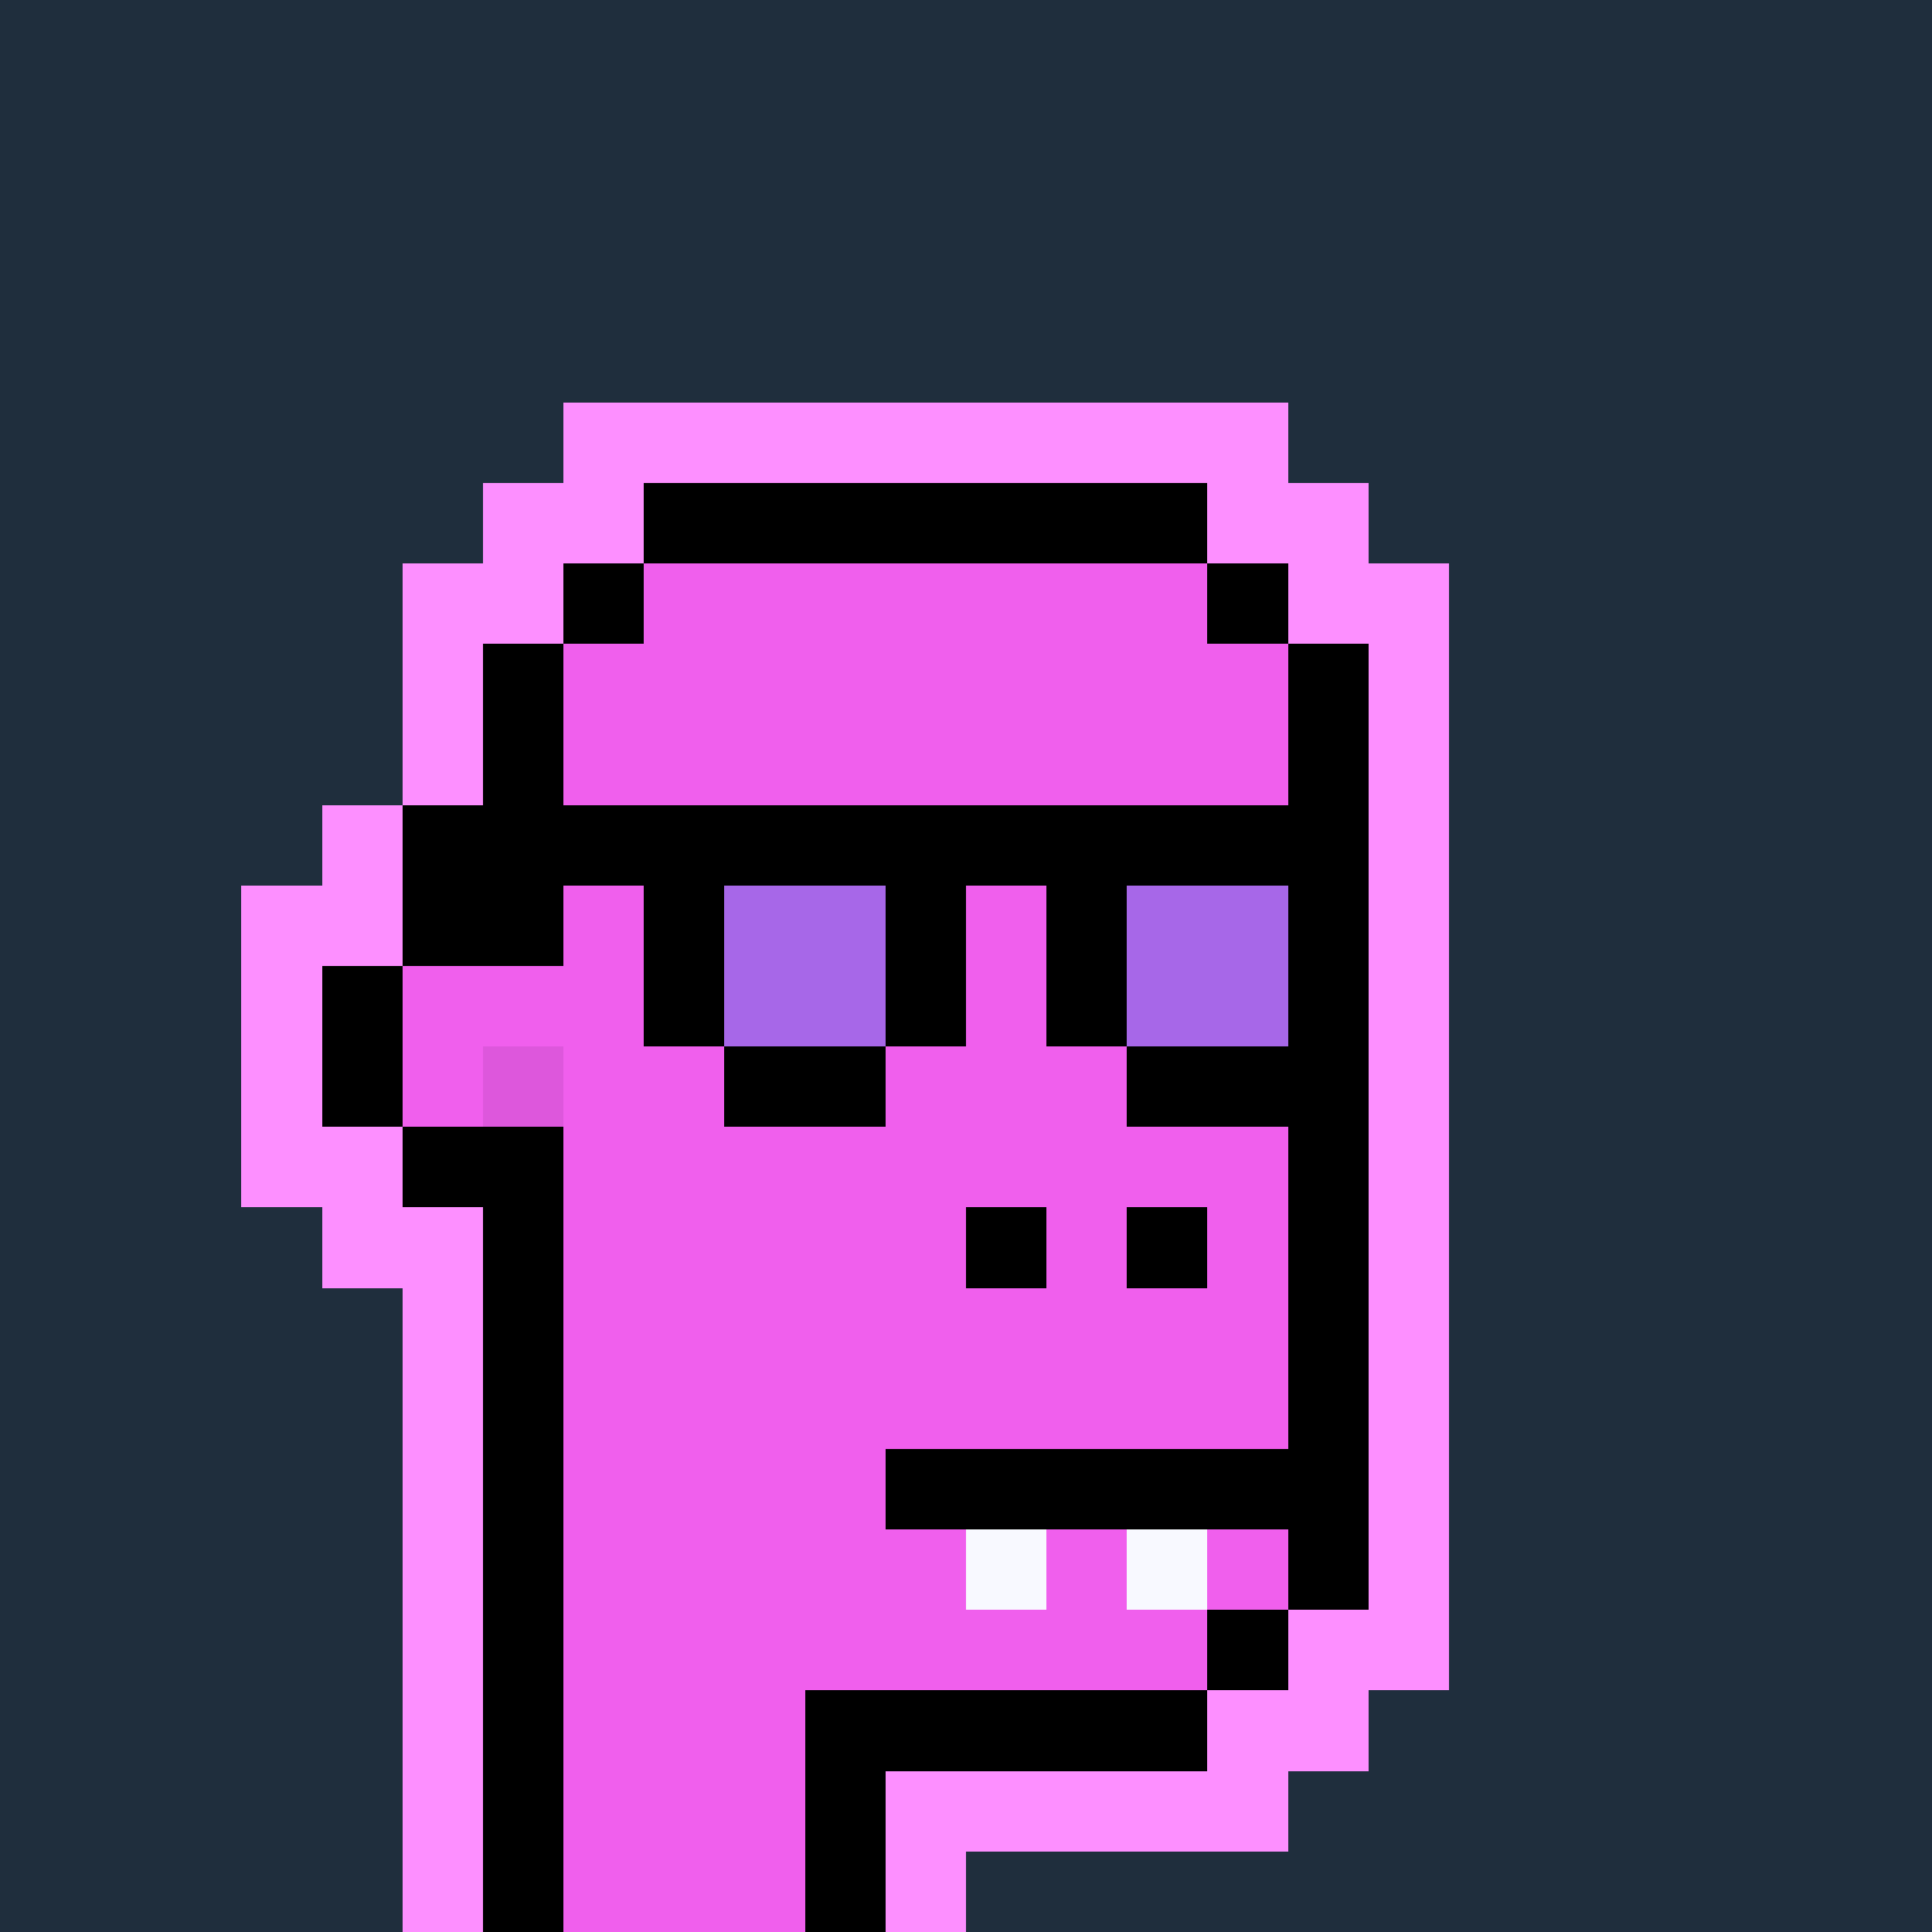 <svg baseProfile='full' shape-rendering='crispEdges' viewBox='0 0 24 24' xmlns='http://www.w3.org/2000/svg'><path fill='#1f2e3d' d='M0 0h24v24H0z'/><path fill='#fd8fff' d='M7 5h1v1H7zm1 0h1v1H8zm1 0h1v1H9zm1 0h1v1h-1zm1 0h1v1h-1zm1 0h1v1h-1zm1 0h1v1h-1zm1 0h1v1h-1zm1 0h1v1h-1zM6 6h1v1H6zm1 0h1v1H7z'/><path d='M8 6h1v1H8zm1 0h1v1H9zm1 0h1v1h-1zm1 0h1v1h-1zm1 0h1v1h-1zm1 0h1v1h-1zm1 0h1v1h-1z'/><path fill='#fd8fff' d='M15 6h1v1h-1zm1 0h1v1h-1zM5 7h1v1H5zm1 0h1v1H6z'/><path d='M7 7h1v1H7z'/><path fill='#f05fed' d='M8 7h1v1H8zm1 0h1v1H9zm1 0h1v1h-1zm1 0h1v1h-1zm1 0h1v1h-1zm1 0h1v1h-1zm1 0h1v1h-1z'/><path d='M15 7h1v1h-1z'/><path fill='#fd8fff' d='M16 7h1v1h-1zm1 0h1v1h-1zM5 8h1v1H5z'/><path d='M6 8h1v1H6z'/><path fill='#f05fed' d='M7 8h1v1H7zm1 0h1v1H8zm1 0h1v1H9zm1 0h1v1h-1zm1 0h1v1h-1zm1 0h1v1h-1zm1 0h1v1h-1zm1 0h1v1h-1zm1 0h1v1h-1z'/><path d='M16 8h1v1h-1z'/><path fill='#fd8fff' d='M17 8h1v1h-1zM5 9h1v1H5z'/><path d='M6 9h1v1H6z'/><path fill='#f05fed' d='M7 9h1v1H7zm1 0h1v1H8zm1 0h1v1H9zm1 0h1v1h-1zm1 0h1v1h-1zm1 0h1v1h-1zm1 0h1v1h-1zm1 0h1v1h-1zm1 0h1v1h-1z'/><path d='M16 9h1v1h-1z'/><path fill='#fd8fff' d='M17 9h1v1h-1zM4 10h1v1H4z'/><path d='M5 10h1v1H5zm1 0h1v1H6zm1 0h1v1H7zm1 0h1v1H8zm1 0h1v1H9zm1 0h1v1h-1zm1 0h1v1h-1zm1 0h1v1h-1zm1 0h1v1h-1zm1 0h1v1h-1zm1 0h1v1h-1zm1 0h1v1h-1z'/><path fill='#fd8fff' d='M17 10h1v1h-1zM3 11h1v1H3zm1 0h1v1H4z'/><path d='M5 11h1v1H5zm1 0h1v1H6z'/><path fill='#f05fed' d='M7 11h1v1H7z'/><path d='M8 11h1v1H8z'/><path fill='#a767e8' d='M9 11h1v1H9zm1 0h1v1h-1z'/><path d='M11 11h1v1h-1z'/><path fill='#f05fed' d='M12 11h1v1h-1z'/><path d='M13 11h1v1h-1z'/><path fill='#a767e8' d='M14 11h1v1h-1zm1 0h1v1h-1z'/><path d='M16 11h1v1h-1z'/><path fill='#fd8fff' d='M17 11h1v1h-1zM3 12h1v1H3z'/><path d='M4 12h1v1H4z'/><path fill='#f05fed' d='M5 12h1v1H5zm1 0h1v1H6zm1 0h1v1H7z'/><path d='M8 12h1v1H8z'/><path fill='#a767e8' d='M9 12h1v1H9zm1 0h1v1h-1z'/><path d='M11 12h1v1h-1z'/><path fill='#f05fed' d='M12 12h1v1h-1z'/><path d='M13 12h1v1h-1z'/><path fill='#a767e8' d='M14 12h1v1h-1zm1 0h1v1h-1z'/><path d='M16 12h1v1h-1z'/><path fill='#fd8fff' d='M17 12h1v1h-1zM3 13h1v1H3z'/><path d='M4 13h1v1H4z'/><path fill='#f05fed' d='M5 13h1v1H5z'/><path fill='#dd57dc' d='M6 13h1v1H6z'/><path fill='#f05fed' d='M7 13h1v1H7zm1 0h1v1H8z'/><path d='M9 13h1v1H9zm1 0h1v1h-1z'/><path fill='#f05fed' d='M11 13h1v1h-1zm1 0h1v1h-1zm1 0h1v1h-1z'/><path d='M14 13h1v1h-1zm1 0h1v1h-1zm1 0h1v1h-1z'/><path fill='#fd8fff' d='M17 13h1v1h-1zM3 14h1v1H3zm1 0h1v1H4z'/><path d='M5 14h1v1H5zm1 0h1v1H6z'/><path fill='#f05fed' d='M7 14h1v1H7zm1 0h1v1H8zm1 0h1v1H9zm1 0h1v1h-1zm1 0h1v1h-1zm1 0h1v1h-1zm1 0h1v1h-1zm1 0h1v1h-1zm1 0h1v1h-1z'/><path d='M16 14h1v1h-1z'/><path fill='#fd8fff' d='M17 14h1v1h-1zM4 15h1v1H4zm1 0h1v1H5z'/><path d='M6 15h1v1H6z'/><path fill='#f05fed' d='M7 15h1v1H7zm1 0h1v1H8zm1 0h1v1H9zm1 0h1v1h-1zm1 0h1v1h-1z'/><path d='M12 15h1v1h-1z'/><path fill='#f05fed' d='M13 15h1v1h-1z'/><path d='M14 15h1v1h-1z'/><path fill='#f05fed' d='M15 15h1v1h-1z'/><path d='M16 15h1v1h-1z'/><path fill='#fd8fff' d='M17 15h1v1h-1zM5 16h1v1H5z'/><path d='M6 16h1v1H6z'/><path fill='#f05fed' d='M7 16h1v1H7zm1 0h1v1H8zm1 0h1v1H9zm1 0h1v1h-1zm1 0h1v1h-1zm1 0h1v1h-1zm1 0h1v1h-1zm1 0h1v1h-1zm1 0h1v1h-1z'/><path d='M16 16h1v1h-1z'/><path fill='#fd8fff' d='M17 16h1v1h-1zM5 17h1v1H5z'/><path d='M6 17h1v1H6z'/><path fill='#f05fed' d='M7 17h1v1H7zm1 0h1v1H8zm1 0h1v1H9zm1 0h1v1h-1zm1 0h1v1h-1zm1 0h1v1h-1zm1 0h1v1h-1zm1 0h1v1h-1zm1 0h1v1h-1z'/><path d='M16 17h1v1h-1z'/><path fill='#fd8fff' d='M17 17h1v1h-1zM5 18h1v1H5z'/><path d='M6 18h1v1H6z'/><path fill='#f05fed' d='M7 18h1v1H7zm1 0h1v1H8zm1 0h1v1H9zm1 0h1v1h-1z'/><path d='M11 18h1v1h-1zm1 0h1v1h-1zm1 0h1v1h-1zm1 0h1v1h-1zm1 0h1v1h-1zm1 0h1v1h-1z'/><path fill='#fd8fff' d='M17 18h1v1h-1zM5 19h1v1H5z'/><path d='M6 19h1v1H6z'/><path fill='#f05fed' d='M7 19h1v1H7zm1 0h1v1H8zm1 0h1v1H9zm1 0h1v1h-1zm1 0h1v1h-1z'/><path fill='#f8f9ff' d='M12 19h1v1h-1z'/><path fill='#f05fed' d='M13 19h1v1h-1z'/><path fill='#f8f9ff' d='M14 19h1v1h-1z'/><path fill='#f05fed' d='M15 19h1v1h-1z'/><path d='M16 19h1v1h-1z'/><path fill='#fd8fff' d='M17 19h1v1h-1zM5 20h1v1H5z'/><path d='M6 20h1v1H6z'/><path fill='#f05fed' d='M7 20h1v1H7zm1 0h1v1H8zm1 0h1v1H9zm1 0h1v1h-1zm1 0h1v1h-1zm1 0h1v1h-1zm1 0h1v1h-1zm1 0h1v1h-1z'/><path d='M15 20h1v1h-1z'/><path fill='#fd8fff' d='M16 20h1v1h-1zm1 0h1v1h-1zM5 21h1v1H5z'/><path d='M6 21h1v1H6z'/><path fill='#f05fed' d='M7 21h1v1H7zm1 0h1v1H8zm1 0h1v1H9z'/><path d='M10 21h1v1h-1zm1 0h1v1h-1zm1 0h1v1h-1zm1 0h1v1h-1zm1 0h1v1h-1z'/><path fill='#fd8fff' d='M15 21h1v1h-1zm1 0h1v1h-1zM5 22h1v1H5z'/><path d='M6 22h1v1H6z'/><path fill='#f05fed' d='M7 22h1v1H7zm1 0h1v1H8zm1 0h1v1H9z'/><path d='M10 22h1v1h-1z'/><path fill='#fd8fff' d='M11 22h1v1h-1zm1 0h1v1h-1zm1 0h1v1h-1zm1 0h1v1h-1zm1 0h1v1h-1zM5 23h1v1H5z'/><path d='M6 23h1v1H6z'/><path fill='#f05fed' d='M7 23h1v1H7zm1 0h1v1H8zm1 0h1v1H9z'/><path d='M10 23h1v1h-1z'/><path fill='#fd8fff' d='M11 23h1v1h-1z'/></svg>